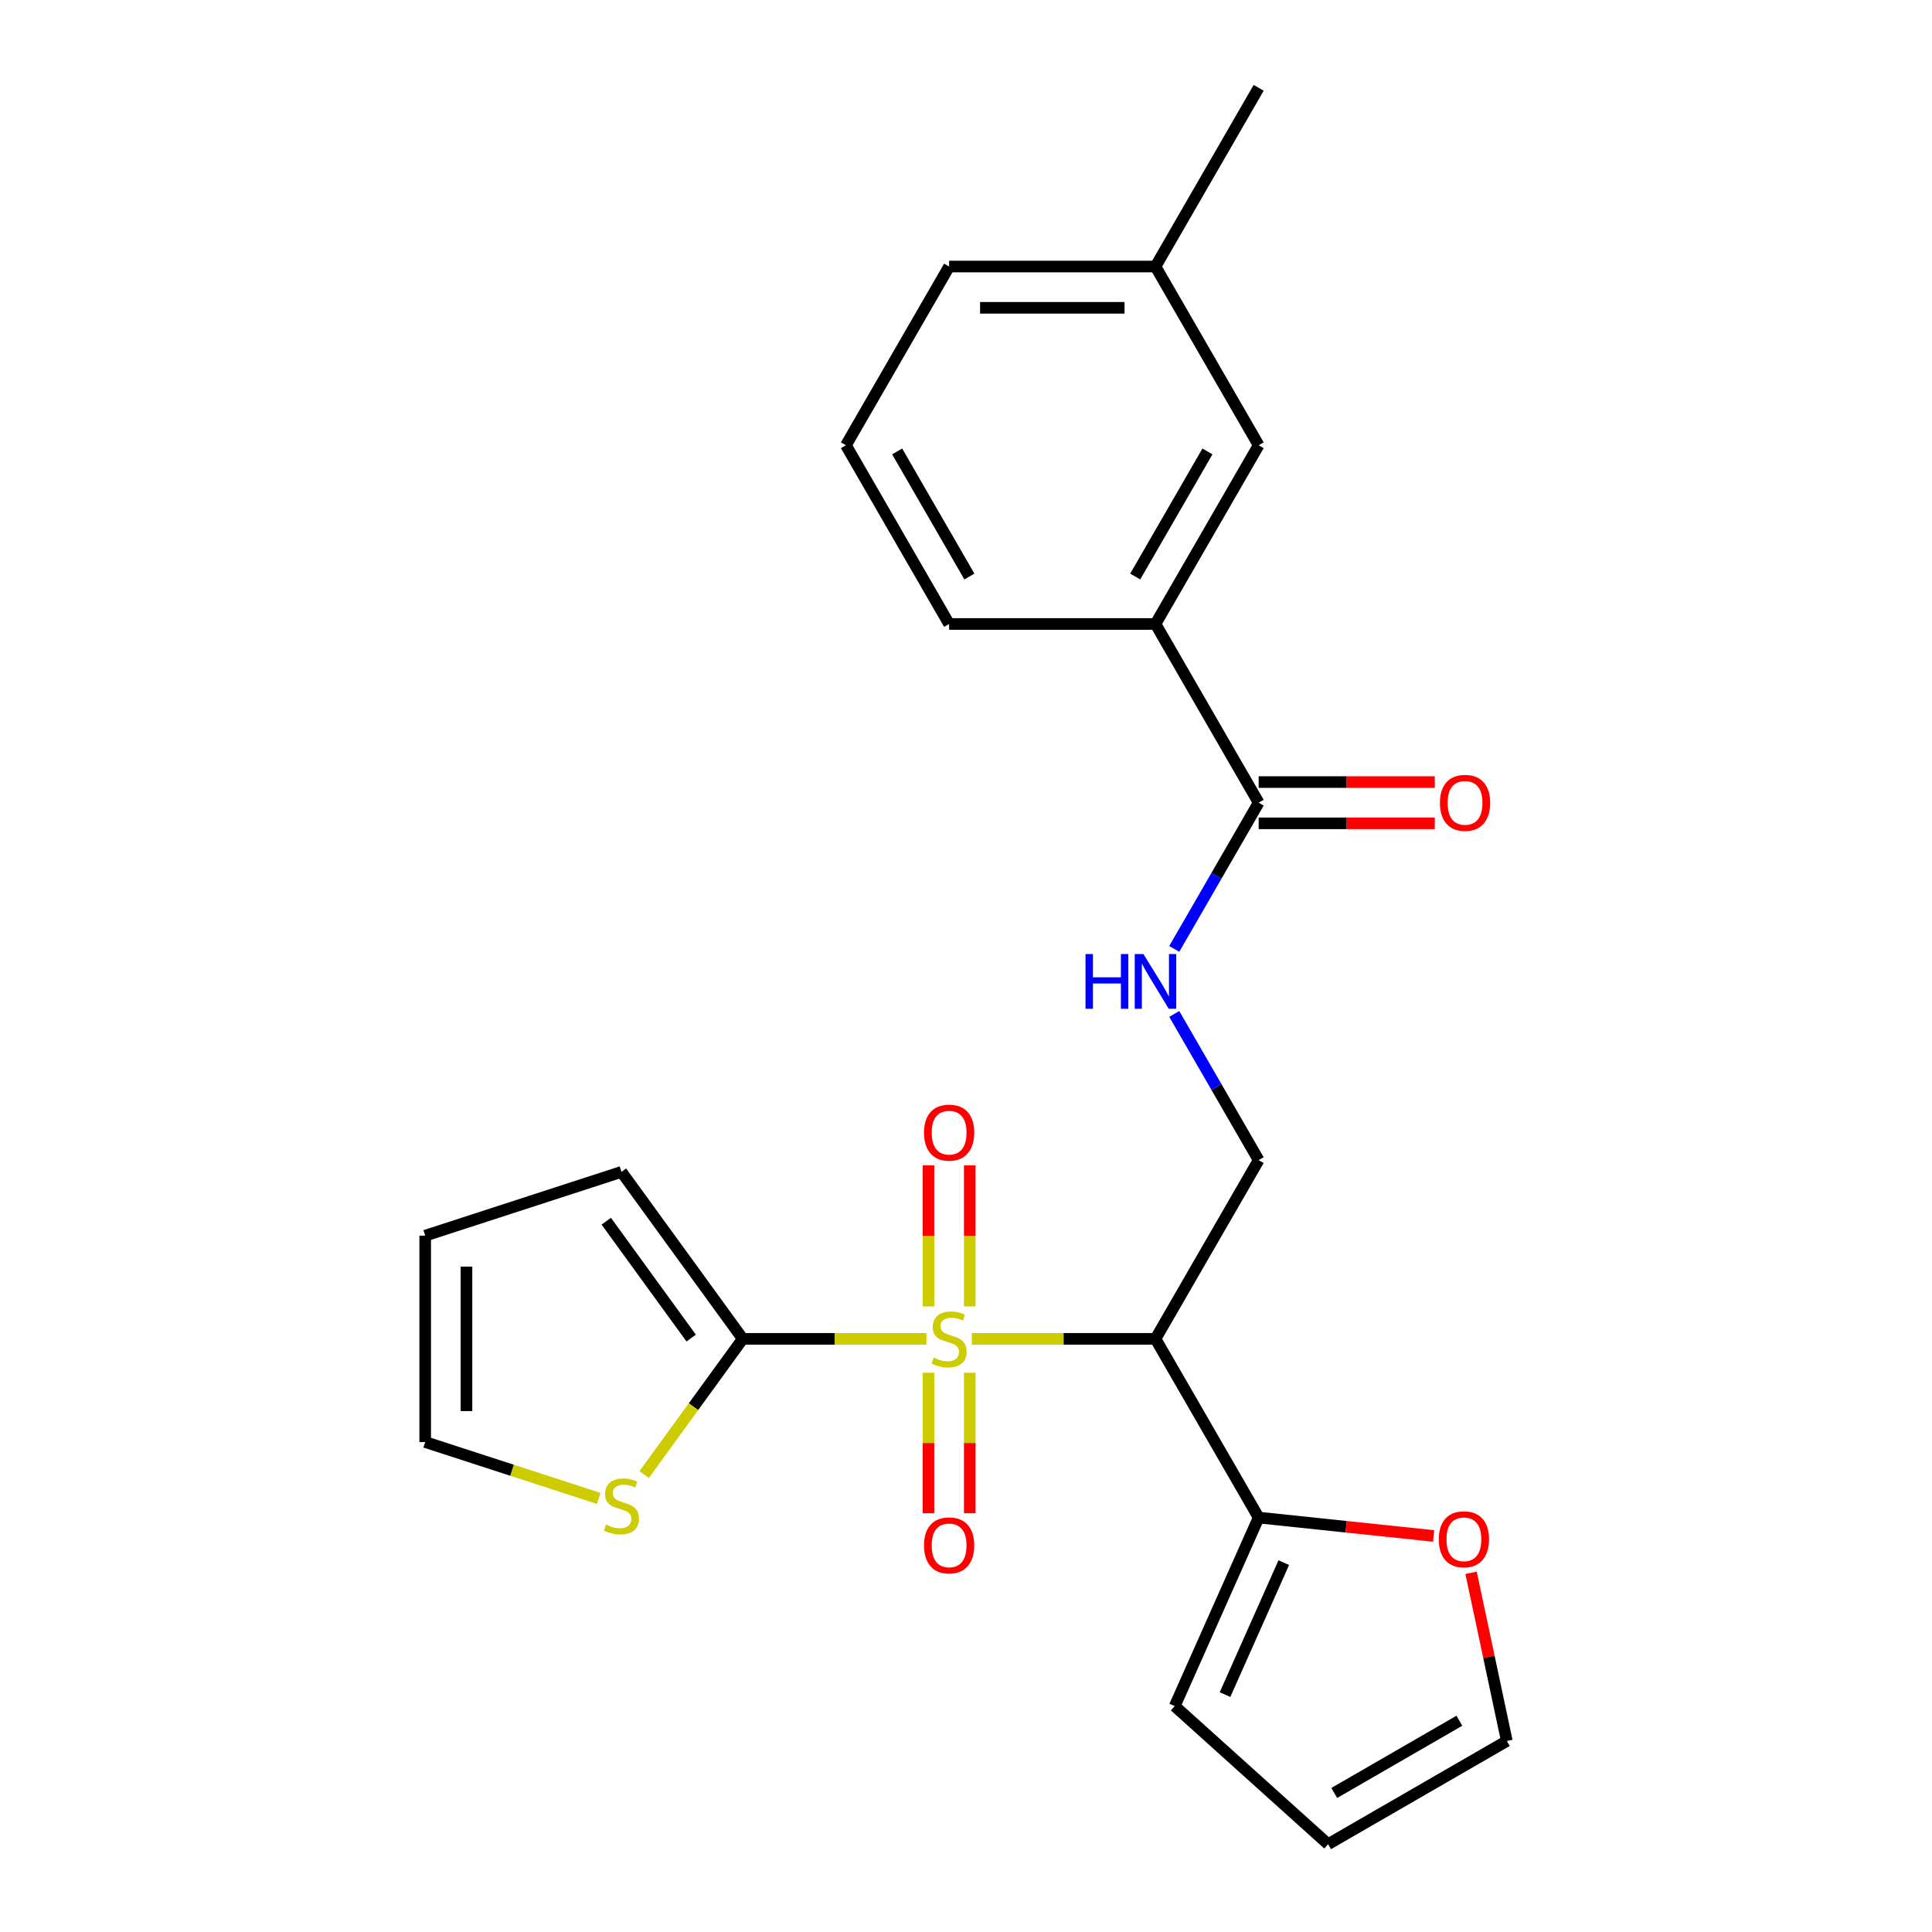 <?xml version='1.0' encoding='iso-8859-1'?>
<svg version='1.1' baseProfile='full'
              xmlns='http://www.w3.org/2000/svg'
                      xmlns:rdkit='http://www.rdkit.org/xml'
                      xmlns:xlink='http://www.w3.org/1999/xlink'
                  xml:space='preserve'
width='1000px' height='1000px' viewBox='0 0 1000 1000'>
<!-- END OF HEADER -->
<rect style='opacity:1.0;fill:#FFFFFF;stroke:none' width='1000' height='1000' x='0' y='0'> </rect>
<path class='bond-0' d='M 503.013,692.987 L 550.546,692.987' style='fill:none;fill-rule:evenodd;stroke:#CCCC00;stroke-width:6px;stroke-linecap:butt;stroke-linejoin:miter;stroke-opacity:1' />
<path class='bond-0' d='M 550.546,692.987 L 598.078,692.987' style='fill:none;fill-rule:evenodd;stroke:#000000;stroke-width:6px;stroke-linecap:butt;stroke-linejoin:miter;stroke-opacity:1' />
<path class='bond-1' d='M 479.513,692.987 L 431.98,692.987' style='fill:none;fill-rule:evenodd;stroke:#CCCC00;stroke-width:6px;stroke-linecap:butt;stroke-linejoin:miter;stroke-opacity:1' />
<path class='bond-1' d='M 431.98,692.987 L 384.448,692.987' style='fill:none;fill-rule:evenodd;stroke:#000000;stroke-width:6px;stroke-linecap:butt;stroke-linejoin:miter;stroke-opacity:1' />
<path class='bond-7' d='M 501.944,676.197 L 501.944,639.69' style='fill:none;fill-rule:evenodd;stroke:#CCCC00;stroke-width:6px;stroke-linecap:butt;stroke-linejoin:miter;stroke-opacity:1' />
<path class='bond-7' d='M 501.944,639.69 L 501.944,603.182' style='fill:none;fill-rule:evenodd;stroke:#FF0000;stroke-width:6px;stroke-linecap:butt;stroke-linejoin:miter;stroke-opacity:1' />
<path class='bond-7' d='M 480.581,676.197 L 480.581,639.69' style='fill:none;fill-rule:evenodd;stroke:#CCCC00;stroke-width:6px;stroke-linecap:butt;stroke-linejoin:miter;stroke-opacity:1' />
<path class='bond-7' d='M 480.581,639.69 L 480.581,603.182' style='fill:none;fill-rule:evenodd;stroke:#FF0000;stroke-width:6px;stroke-linecap:butt;stroke-linejoin:miter;stroke-opacity:1' />
<path class='bond-8' d='M 480.581,710.537 L 480.581,746.894' style='fill:none;fill-rule:evenodd;stroke:#CCCC00;stroke-width:6px;stroke-linecap:butt;stroke-linejoin:miter;stroke-opacity:1' />
<path class='bond-8' d='M 480.581,746.894 L 480.581,783.251' style='fill:none;fill-rule:evenodd;stroke:#FF0000;stroke-width:6px;stroke-linecap:butt;stroke-linejoin:miter;stroke-opacity:1' />
<path class='bond-8' d='M 501.944,710.537 L 501.944,746.894' style='fill:none;fill-rule:evenodd;stroke:#CCCC00;stroke-width:6px;stroke-linecap:butt;stroke-linejoin:miter;stroke-opacity:1' />
<path class='bond-8' d='M 501.944,746.894 L 501.944,783.251' style='fill:none;fill-rule:evenodd;stroke:#FF0000;stroke-width:6px;stroke-linecap:butt;stroke-linejoin:miter;stroke-opacity:1' />
<path class='bond-2' d='M 598.078,692.987 L 651.486,785.492' style='fill:none;fill-rule:evenodd;stroke:#000000;stroke-width:6px;stroke-linecap:butt;stroke-linejoin:miter;stroke-opacity:1' />
<path class='bond-4' d='M 598.078,692.987 L 651.486,600.482' style='fill:none;fill-rule:evenodd;stroke:#000000;stroke-width:6px;stroke-linecap:butt;stroke-linejoin:miter;stroke-opacity:1' />
<path class='bond-5' d='M 384.448,692.987 L 358.931,728.108' style='fill:none;fill-rule:evenodd;stroke:#000000;stroke-width:6px;stroke-linecap:butt;stroke-linejoin:miter;stroke-opacity:1' />
<path class='bond-5' d='M 358.931,728.108 L 333.414,763.229' style='fill:none;fill-rule:evenodd;stroke:#CCCC00;stroke-width:6px;stroke-linecap:butt;stroke-linejoin:miter;stroke-opacity:1' />
<path class='bond-11' d='M 384.448,692.987 L 321.663,606.572' style='fill:none;fill-rule:evenodd;stroke:#000000;stroke-width:6px;stroke-linecap:butt;stroke-linejoin:miter;stroke-opacity:1' />
<path class='bond-11' d='M 357.747,692.582 L 313.798,632.091' style='fill:none;fill-rule:evenodd;stroke:#000000;stroke-width:6px;stroke-linecap:butt;stroke-linejoin:miter;stroke-opacity:1' />
<path class='bond-10' d='M 651.486,785.492 L 696.766,790.251' style='fill:none;fill-rule:evenodd;stroke:#000000;stroke-width:6px;stroke-linecap:butt;stroke-linejoin:miter;stroke-opacity:1' />
<path class='bond-10' d='M 696.766,790.251 L 742.045,795.01' style='fill:none;fill-rule:evenodd;stroke:#FF0000;stroke-width:6px;stroke-linecap:butt;stroke-linejoin:miter;stroke-opacity:1' />
<path class='bond-12' d='M 651.486,785.492 L 608.04,883.072' style='fill:none;fill-rule:evenodd;stroke:#000000;stroke-width:6px;stroke-linecap:butt;stroke-linejoin:miter;stroke-opacity:1' />
<path class='bond-12' d='M 664.485,808.818 L 634.073,877.124' style='fill:none;fill-rule:evenodd;stroke:#000000;stroke-width:6px;stroke-linecap:butt;stroke-linejoin:miter;stroke-opacity:1' />
<path class='bond-3' d='M 651.486,415.473 L 629.64,453.31' style='fill:none;fill-rule:evenodd;stroke:#000000;stroke-width:6px;stroke-linecap:butt;stroke-linejoin:miter;stroke-opacity:1' />
<path class='bond-3' d='M 629.64,453.31 L 607.795,491.147' style='fill:none;fill-rule:evenodd;stroke:#0000FF;stroke-width:6px;stroke-linecap:butt;stroke-linejoin:miter;stroke-opacity:1' />
<path class='bond-9' d='M 651.486,415.473 L 598.078,322.968' style='fill:none;fill-rule:evenodd;stroke:#000000;stroke-width:6px;stroke-linecap:butt;stroke-linejoin:miter;stroke-opacity:1' />
<path class='bond-14' d='M 651.486,426.155 L 697.058,426.155' style='fill:none;fill-rule:evenodd;stroke:#000000;stroke-width:6px;stroke-linecap:butt;stroke-linejoin:miter;stroke-opacity:1' />
<path class='bond-14' d='M 697.058,426.155 L 742.63,426.155' style='fill:none;fill-rule:evenodd;stroke:#FF0000;stroke-width:6px;stroke-linecap:butt;stroke-linejoin:miter;stroke-opacity:1' />
<path class='bond-14' d='M 651.486,404.792 L 697.058,404.792' style='fill:none;fill-rule:evenodd;stroke:#000000;stroke-width:6px;stroke-linecap:butt;stroke-linejoin:miter;stroke-opacity:1' />
<path class='bond-14' d='M 697.058,404.792 L 742.63,404.792' style='fill:none;fill-rule:evenodd;stroke:#FF0000;stroke-width:6px;stroke-linecap:butt;stroke-linejoin:miter;stroke-opacity:1' />
<path class='bond-6' d='M 651.486,600.482 L 629.64,562.645' style='fill:none;fill-rule:evenodd;stroke:#000000;stroke-width:6px;stroke-linecap:butt;stroke-linejoin:miter;stroke-opacity:1' />
<path class='bond-6' d='M 629.64,562.645 L 607.795,524.808' style='fill:none;fill-rule:evenodd;stroke:#0000FF;stroke-width:6px;stroke-linecap:butt;stroke-linejoin:miter;stroke-opacity:1' />
<path class='bond-13' d='M 309.913,775.584 L 264.995,760.989' style='fill:none;fill-rule:evenodd;stroke:#CCCC00;stroke-width:6px;stroke-linecap:butt;stroke-linejoin:miter;stroke-opacity:1' />
<path class='bond-13' d='M 264.995,760.989 L 220.076,746.395' style='fill:none;fill-rule:evenodd;stroke:#000000;stroke-width:6px;stroke-linecap:butt;stroke-linejoin:miter;stroke-opacity:1' />
<path class='bond-15' d='M 598.078,322.968 L 651.486,230.464' style='fill:none;fill-rule:evenodd;stroke:#000000;stroke-width:6px;stroke-linecap:butt;stroke-linejoin:miter;stroke-opacity:1' />
<path class='bond-15' d='M 587.588,298.411 L 624.974,233.658' style='fill:none;fill-rule:evenodd;stroke:#000000;stroke-width:6px;stroke-linecap:butt;stroke-linejoin:miter;stroke-opacity:1' />
<path class='bond-20' d='M 598.078,322.968 L 491.263,322.968' style='fill:none;fill-rule:evenodd;stroke:#000000;stroke-width:6px;stroke-linecap:butt;stroke-linejoin:miter;stroke-opacity:1' />
<path class='bond-16' d='M 761.421,814.087 L 770.672,857.613' style='fill:none;fill-rule:evenodd;stroke:#FF0000;stroke-width:6px;stroke-linecap:butt;stroke-linejoin:miter;stroke-opacity:1' />
<path class='bond-16' d='M 770.672,857.613 L 779.924,901.138' style='fill:none;fill-rule:evenodd;stroke:#000000;stroke-width:6px;stroke-linecap:butt;stroke-linejoin:miter;stroke-opacity:1' />
<path class='bond-17' d='M 321.663,606.572 L 220.076,639.579' style='fill:none;fill-rule:evenodd;stroke:#000000;stroke-width:6px;stroke-linecap:butt;stroke-linejoin:miter;stroke-opacity:1' />
<path class='bond-18' d='M 608.04,883.072 L 687.419,954.545' style='fill:none;fill-rule:evenodd;stroke:#000000;stroke-width:6px;stroke-linecap:butt;stroke-linejoin:miter;stroke-opacity:1' />
<path class='bond-24' d='M 220.076,746.395 L 220.076,639.579' style='fill:none;fill-rule:evenodd;stroke:#000000;stroke-width:6px;stroke-linecap:butt;stroke-linejoin:miter;stroke-opacity:1' />
<path class='bond-24' d='M 241.439,730.372 L 241.439,655.602' style='fill:none;fill-rule:evenodd;stroke:#000000;stroke-width:6px;stroke-linecap:butt;stroke-linejoin:miter;stroke-opacity:1' />
<path class='bond-19' d='M 651.486,230.464 L 598.078,137.959' style='fill:none;fill-rule:evenodd;stroke:#000000;stroke-width:6px;stroke-linecap:butt;stroke-linejoin:miter;stroke-opacity:1' />
<path class='bond-25' d='M 779.924,901.138 L 687.419,954.545' style='fill:none;fill-rule:evenodd;stroke:#000000;stroke-width:6px;stroke-linecap:butt;stroke-linejoin:miter;stroke-opacity:1' />
<path class='bond-25' d='M 755.367,890.648 L 690.613,928.033' style='fill:none;fill-rule:evenodd;stroke:#000000;stroke-width:6px;stroke-linecap:butt;stroke-linejoin:miter;stroke-opacity:1' />
<path class='bond-23' d='M 598.078,137.959 L 651.486,45.455' style='fill:none;fill-rule:evenodd;stroke:#000000;stroke-width:6px;stroke-linecap:butt;stroke-linejoin:miter;stroke-opacity:1' />
<path class='bond-26' d='M 598.078,137.959 L 491.263,137.959' style='fill:none;fill-rule:evenodd;stroke:#000000;stroke-width:6px;stroke-linecap:butt;stroke-linejoin:miter;stroke-opacity:1' />
<path class='bond-26' d='M 582.056,159.322 L 507.285,159.322' style='fill:none;fill-rule:evenodd;stroke:#000000;stroke-width:6px;stroke-linecap:butt;stroke-linejoin:miter;stroke-opacity:1' />
<path class='bond-21' d='M 491.263,322.968 L 437.855,230.464' style='fill:none;fill-rule:evenodd;stroke:#000000;stroke-width:6px;stroke-linecap:butt;stroke-linejoin:miter;stroke-opacity:1' />
<path class='bond-21' d='M 501.753,298.411 L 464.367,233.658' style='fill:none;fill-rule:evenodd;stroke:#000000;stroke-width:6px;stroke-linecap:butt;stroke-linejoin:miter;stroke-opacity:1' />
<path class='bond-22' d='M 437.855,230.464 L 491.263,137.959' style='fill:none;fill-rule:evenodd;stroke:#000000;stroke-width:6px;stroke-linecap:butt;stroke-linejoin:miter;stroke-opacity:1' />
<path  class='atom-0' d='M 483.263 702.707
Q 483.583 702.827, 484.903 703.387
Q 486.223 703.947, 487.663 704.307
Q 489.143 704.627, 490.583 704.627
Q 493.263 704.627, 494.823 703.347
Q 496.383 702.027, 496.383 699.747
Q 496.383 698.187, 495.583 697.227
Q 494.823 696.267, 493.623 695.747
Q 492.423 695.227, 490.423 694.627
Q 487.903 693.867, 486.383 693.147
Q 484.903 692.427, 483.823 690.907
Q 482.783 689.387, 482.783 686.827
Q 482.783 683.267, 485.183 681.067
Q 487.623 678.867, 492.423 678.867
Q 495.703 678.867, 499.423 680.427
L 498.503 683.507
Q 495.103 682.107, 492.543 682.107
Q 489.783 682.107, 488.263 683.267
Q 486.743 684.387, 486.783 686.347
Q 486.783 687.867, 487.543 688.787
Q 488.343 689.707, 489.463 690.227
Q 490.623 690.747, 492.543 691.347
Q 495.103 692.147, 496.623 692.947
Q 498.143 693.747, 499.223 695.387
Q 500.343 696.987, 500.343 699.747
Q 500.343 703.667, 497.703 705.787
Q 495.103 707.867, 490.743 707.867
Q 488.223 707.867, 486.303 707.307
Q 484.423 706.787, 482.183 705.867
L 483.263 702.707
' fill='#CCCC00'/>
<path  class='atom-6' d='M 313.663 789.122
Q 313.983 789.242, 315.303 789.802
Q 316.623 790.362, 318.063 790.722
Q 319.543 791.042, 320.983 791.042
Q 323.663 791.042, 325.223 789.762
Q 326.783 788.442, 326.783 786.162
Q 326.783 784.602, 325.983 783.642
Q 325.223 782.682, 324.023 782.162
Q 322.823 781.642, 320.823 781.042
Q 318.303 780.282, 316.783 779.562
Q 315.303 778.842, 314.223 777.322
Q 313.183 775.802, 313.183 773.242
Q 313.183 769.682, 315.583 767.482
Q 318.023 765.282, 322.823 765.282
Q 326.103 765.282, 329.823 766.842
L 328.903 769.922
Q 325.503 768.522, 322.943 768.522
Q 320.183 768.522, 318.663 769.682
Q 317.143 770.802, 317.183 772.762
Q 317.183 774.282, 317.943 775.202
Q 318.743 776.122, 319.863 776.642
Q 321.023 777.162, 322.943 777.762
Q 325.503 778.562, 327.023 779.362
Q 328.543 780.162, 329.623 781.802
Q 330.743 783.402, 330.743 786.162
Q 330.743 790.082, 328.103 792.202
Q 325.503 794.282, 321.143 794.282
Q 318.623 794.282, 316.703 793.722
Q 314.823 793.202, 312.583 792.282
L 313.663 789.122
' fill='#CCCC00'/>
<path  class='atom-7' d='M 561.858 493.818
L 565.698 493.818
L 565.698 505.858
L 580.178 505.858
L 580.178 493.818
L 584.018 493.818
L 584.018 522.138
L 580.178 522.138
L 580.178 509.058
L 565.698 509.058
L 565.698 522.138
L 561.858 522.138
L 561.858 493.818
' fill='#0000FF'/>
<path  class='atom-7' d='M 591.818 493.818
L 601.098 508.818
Q 602.018 510.298, 603.498 512.978
Q 604.978 515.658, 605.058 515.818
L 605.058 493.818
L 608.818 493.818
L 608.818 522.138
L 604.938 522.138
L 594.978 505.738
Q 593.818 503.818, 592.578 501.618
Q 591.378 499.418, 591.018 498.738
L 591.018 522.138
L 587.338 522.138
L 587.338 493.818
L 591.818 493.818
' fill='#0000FF'/>
<path  class='atom-8' d='M 478.263 586.252
Q 478.263 579.452, 481.623 575.652
Q 484.983 571.852, 491.263 571.852
Q 497.543 571.852, 500.903 575.652
Q 504.263 579.452, 504.263 586.252
Q 504.263 593.132, 500.863 597.052
Q 497.463 600.932, 491.263 600.932
Q 485.023 600.932, 481.623 597.052
Q 478.263 593.172, 478.263 586.252
M 491.263 597.732
Q 495.583 597.732, 497.903 594.852
Q 500.263 591.932, 500.263 586.252
Q 500.263 580.692, 497.903 577.892
Q 495.583 575.052, 491.263 575.052
Q 486.943 575.052, 484.583 577.852
Q 482.263 580.652, 482.263 586.252
Q 482.263 591.972, 484.583 594.852
Q 486.943 597.732, 491.263 597.732
' fill='#FF0000'/>
<path  class='atom-9' d='M 478.263 799.882
Q 478.263 793.082, 481.623 789.282
Q 484.983 785.482, 491.263 785.482
Q 497.543 785.482, 500.903 789.282
Q 504.263 793.082, 504.263 799.882
Q 504.263 806.762, 500.863 810.682
Q 497.463 814.562, 491.263 814.562
Q 485.023 814.562, 481.623 810.682
Q 478.263 806.802, 478.263 799.882
M 491.263 811.362
Q 495.583 811.362, 497.903 808.482
Q 500.263 805.562, 500.263 799.882
Q 500.263 794.322, 497.903 791.522
Q 495.583 788.682, 491.263 788.682
Q 486.943 788.682, 484.583 791.482
Q 482.263 794.282, 482.263 799.882
Q 482.263 805.602, 484.583 808.482
Q 486.943 811.362, 491.263 811.362
' fill='#FF0000'/>
<path  class='atom-11' d='M 744.716 796.737
Q 744.716 789.937, 748.076 786.137
Q 751.436 782.337, 757.716 782.337
Q 763.996 782.337, 767.356 786.137
Q 770.716 789.937, 770.716 796.737
Q 770.716 803.617, 767.316 807.537
Q 763.916 811.417, 757.716 811.417
Q 751.476 811.417, 748.076 807.537
Q 744.716 803.657, 744.716 796.737
M 757.716 808.217
Q 762.036 808.217, 764.356 805.337
Q 766.716 802.417, 766.716 796.737
Q 766.716 791.177, 764.356 788.377
Q 762.036 785.537, 757.716 785.537
Q 753.396 785.537, 751.036 788.337
Q 748.716 791.137, 748.716 796.737
Q 748.716 802.457, 751.036 805.337
Q 753.396 808.217, 757.716 808.217
' fill='#FF0000'/>
<path  class='atom-15' d='M 745.301 415.553
Q 745.301 408.753, 748.661 404.953
Q 752.021 401.153, 758.301 401.153
Q 764.581 401.153, 767.941 404.953
Q 771.301 408.753, 771.301 415.553
Q 771.301 422.433, 767.901 426.353
Q 764.501 430.233, 758.301 430.233
Q 752.061 430.233, 748.661 426.353
Q 745.301 422.473, 745.301 415.553
M 758.301 427.033
Q 762.621 427.033, 764.941 424.153
Q 767.301 421.233, 767.301 415.553
Q 767.301 409.993, 764.941 407.193
Q 762.621 404.353, 758.301 404.353
Q 753.981 404.353, 751.621 407.153
Q 749.301 409.953, 749.301 415.553
Q 749.301 421.273, 751.621 424.153
Q 753.981 427.033, 758.301 427.033
' fill='#FF0000'/>
</svg>

